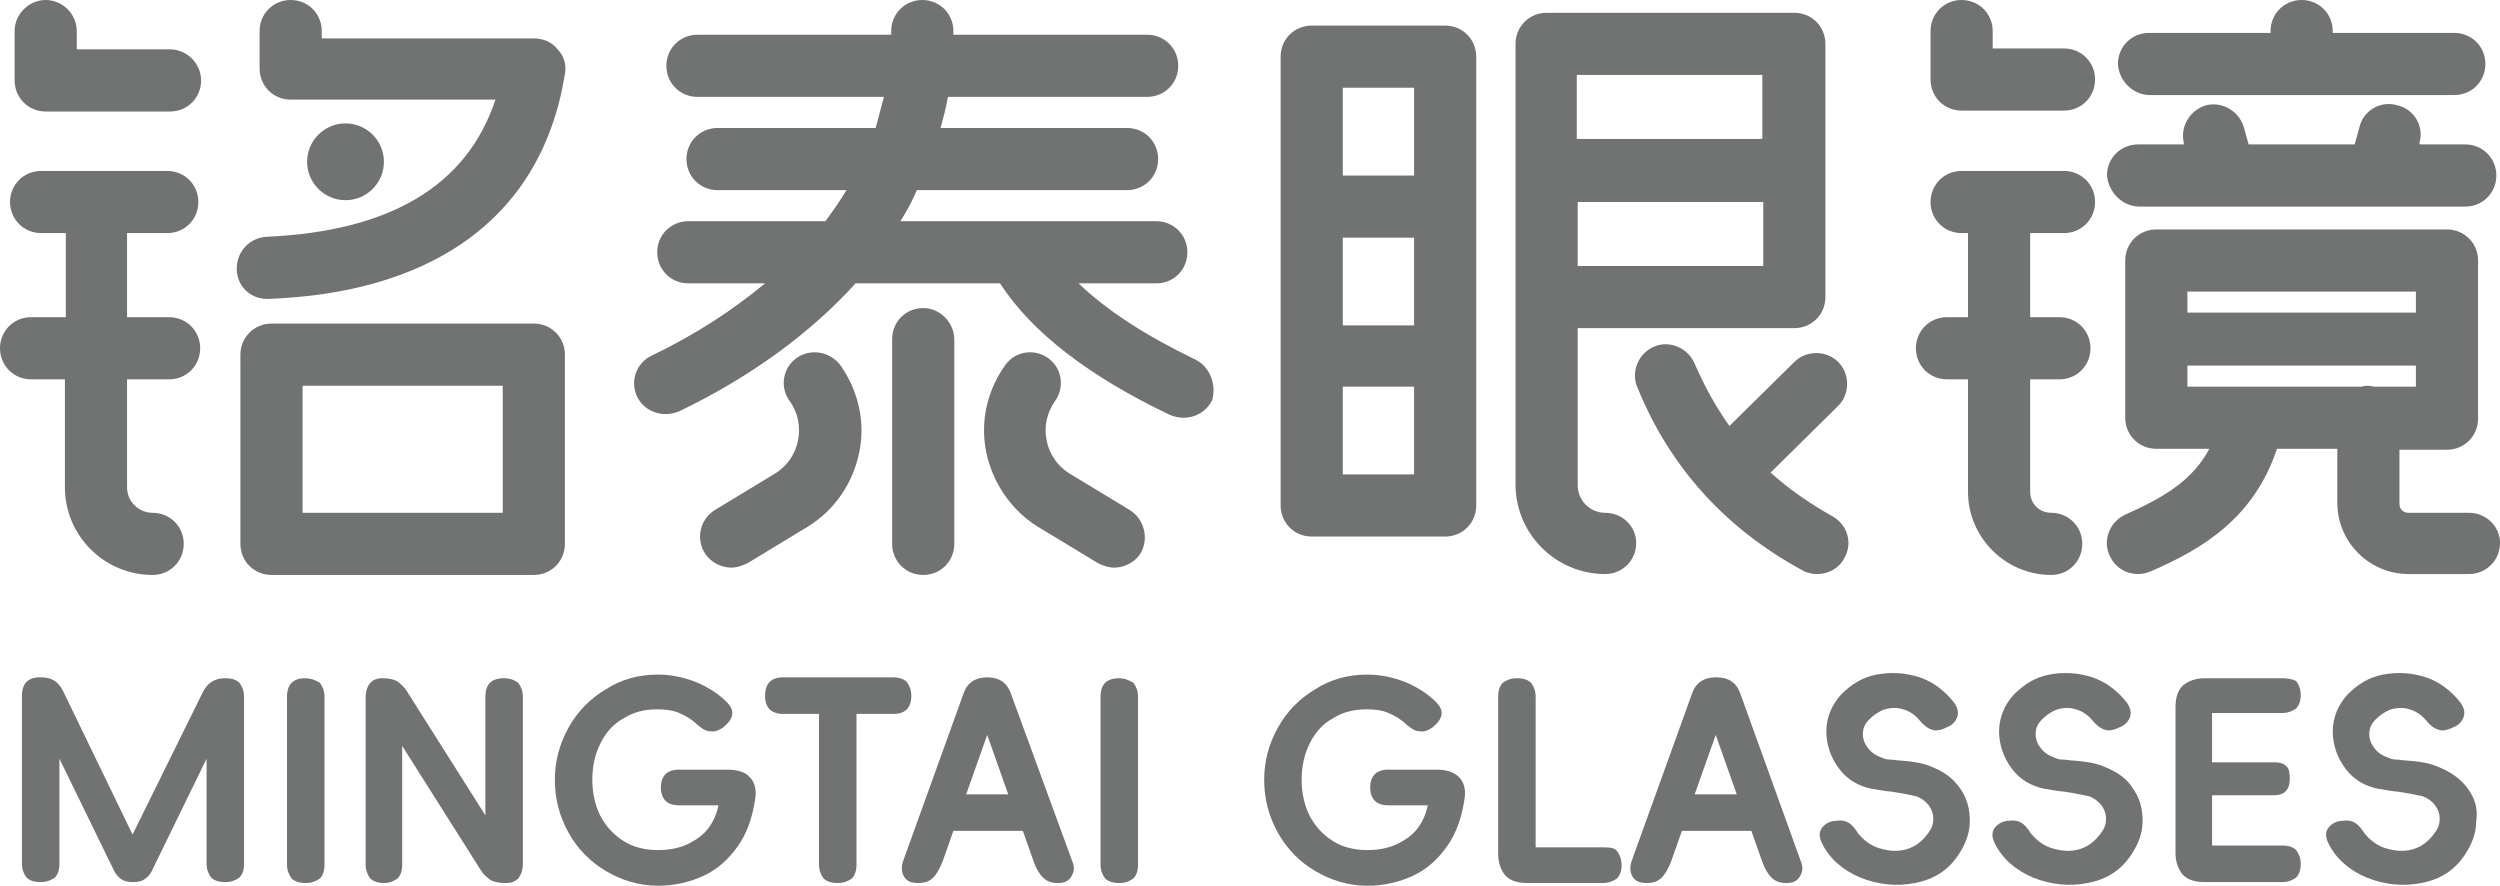 <?xml version="1.0" encoding="utf-8"?>
<!-- Generator: Adobe Illustrator 26.0.0, SVG Export Plug-In . SVG Version: 6.00 Build 0)  -->
<svg version="1.1" id="图层_1" xmlns="http://www.w3.org/2000/svg" xmlns:xlink="http://www.w3.org/1999/xlink" x="0px" y="0px"
	 viewBox="0 0 273.5 96.9" style="enable-background:new 0 0 273.5 96.9;" xml:space="preserve">
<style type="text/css">
	.st0{fill:#FFB3AB;}
	.st1{fill:#707372;}
	.st2{fill:#FFFFFF;}
	.st3{enable-background:new    ;}
	.st4{fill:#1A1A1A;}
</style>
<g>
	<g>
		<g>
			<path class="st1" d="M18.5,34.7h-4.6v-9.2h4.4c1.9,0,3.4-1.5,3.4-3.4c0-1.9-1.5-3.4-3.4-3.4H4.5c-1.9,0-3.4,1.5-3.4,3.4
				c0,1.9,1.5,3.4,3.4,3.4h2.7v9.2H3.4c-1.9,0-3.4,1.5-3.4,3.4c0,1.9,1.5,3.4,3.4,3.4h3.7v11.8c0,5.3,4.3,9.6,9.6,9.6
				c1.9,0,3.4-1.5,3.4-3.4c0-1.9-1.5-3.4-3.4-3.4c-1.5,0-2.8-1.2-2.8-2.8V41.5h4.6c1.9,0,3.4-1.5,3.4-3.4
				C21.9,36.2,20.4,34.7,18.5,34.7z"/>
			<path class="st1" d="M18.6,5.4H8.4v-2C8.4,1.5,6.8,0,5,0S1.6,1.5,1.6,3.4v5.4c0,1.9,1.5,3.4,3.4,3.4h13.6c1.9,0,3.4-1.5,3.4-3.4
				C22,6.9,20.4,5.4,18.6,5.4z"/>
			<path class="st1" d="M29.2,32.7c0,0,0.1,0,0.1,0c8.7-0.3,15.9-2.4,21.3-6.1c6.1-4.2,9.9-10.4,11.2-18.5c0.2-1-0.1-2-0.8-2.7
				c-0.6-0.8-1.6-1.2-2.6-1.2H35.2V3.4c0-1.9-1.5-3.4-3.4-3.4s-3.4,1.5-3.4,3.4v4.1c0,1.9,1.5,3.4,3.4,3.4h22.4
				c-3.1,9.4-11.5,14.4-25,15c-1.9,0.1-3.3,1.6-3.3,3.5C25.9,31.3,27.4,32.7,29.2,32.7z"/>
			<path class="st1" d="M58.4,35.4H29.7c-1.9,0-3.4,1.5-3.4,3.4v20.7c0,1.9,1.5,3.4,3.4,3.4h28.7c1.9,0,3.4-1.5,3.4-3.4V38.8
				C61.8,36.9,60.3,35.4,58.4,35.4z M55,56.1H33.1V42.2H55V56.1z"/>
		</g>
		<g>
			<path class="st1" d="M130.7,39.3c-5.4-2.6-9.7-5.4-12.7-8.3h8.5c1.9,0,3.4-1.5,3.4-3.4s-1.5-3.4-3.4-3.4H98.5
				c0.7-1.1,1.3-2.2,1.8-3.4h23c1.9,0,3.4-1.5,3.4-3.4c0-1.9-1.5-3.4-3.4-3.4h-20.4c0.3-1.1,0.6-2.2,0.8-3.4h21.8
				c1.9,0,3.4-1.5,3.4-3.4c0-1.9-1.5-3.4-3.4-3.4h-21.2c0-0.1,0-0.3,0-0.4c0-1.9-1.5-3.4-3.4-3.4c-1.9,0-3.4,1.5-3.4,3.4
				c0,0.1,0,0.3,0,0.4H76.3c-1.9,0-3.4,1.5-3.4,3.4c0,1.9,1.5,3.4,3.4,3.4h20.4c-0.3,1.1-0.6,2.3-0.9,3.4H78.5
				c-1.9,0-3.4,1.5-3.4,3.4c0,1.9,1.5,3.4,3.4,3.4h14.1c-0.7,1.2-1.5,2.3-2.3,3.4h-15c-1.9,0-3.4,1.5-3.4,3.4s1.5,3.4,3.4,3.4h8.4
				c-3.5,2.9-7.6,5.6-12.4,7.9c-1.7,0.8-2.4,2.8-1.6,4.5c0.6,1.2,1.8,1.9,3.1,1.9c0.5,0,1-0.1,1.5-0.3c7.9-3.8,14.4-8.6,19.3-14
				h15.8c3.5,5.4,9.8,10.2,18.6,14.4c0.5,0.2,1,0.3,1.5,0.3c1.3,0,2.5-0.7,3.1-1.9C133.1,42.1,132.4,40.1,130.7,39.3z"/>
			<path class="st1" d="M101,33.7c-1.9,0-3.4,1.5-3.4,3.4v22.4c0,1.9,1.5,3.4,3.4,3.4s3.4-1.5,3.4-3.4V37
				C104.3,35.2,102.8,33.7,101,33.7z"/>
			<path class="st1" d="M87.1,39.2c-1.5,1.1-1.8,3.2-0.7,4.7c0.9,1.2,1.2,2.8,0.9,4.3c-0.3,1.5-1.2,2.8-2.5,3.6l-6.6,4
				c-1.6,1-2.1,3.1-1.1,4.7c0.6,1,1.8,1.6,2.9,1.6c0.6,0,1.2-0.2,1.8-0.5l6.6-4c2.9-1.8,4.9-4.7,5.6-8.1c0.7-3.3-0.1-6.8-2.1-9.6
				C90.7,38.4,88.6,38.1,87.1,39.2z"/>
			<path class="st1" d="M123.6,55.8l-6.6-4c-1.3-0.8-2.2-2.1-2.5-3.6c-0.3-1.5,0-3,0.9-4.3c1.1-1.5,0.8-3.6-0.7-4.7
				c-1.5-1.1-3.6-0.8-4.7,0.7c-2,2.8-2.8,6.2-2.1,9.6c0.7,3.3,2.7,6.3,5.6,8.1l6.6,4c0.6,0.3,1.2,0.5,1.8,0.5c1.1,0,2.3-0.6,2.9-1.6
				C125.7,58.9,125.2,56.8,123.6,55.8z"/>
		</g>
		<g>
			<path class="st1" d="M158.1,2.8h-14.6c-1.9,0-3.4,1.5-3.4,3.4v49.1c0,1.9,1.5,3.4,3.4,3.4h14.6c1.9,0,3.4-1.5,3.4-3.4V6.2
				C161.5,4.3,160,2.8,158.1,2.8z M146.9,26h7.8v9.6h-7.8V26z M154.7,9.6v9.6h-7.8V9.6H154.7z M146.9,51.9v-9.6h7.8v9.6H146.9z"/>
			<path class="st1" d="M175.6,56.1c-1.7,0-3-1.4-3-3V35.9h23.7c1.9,0,3.4-1.5,3.4-3.4V4.8c0-1.9-1.5-3.4-3.4-3.4h-27.1
				c-1.9,0-3.4,1.5-3.4,3.4V53c0,5.4,4.4,9.8,9.8,9.8c1.9,0,3.4-1.5,3.4-3.4C179,57.6,177.5,56.1,175.6,56.1z M172.6,29.1v-7h20.3v7
				H172.6z M192.8,8.2v7h-20.3v-7H192.8z"/>
			<path class="st1" d="M200.5,56.5c-2.5-1.4-4.8-3-6.8-4.8l7.4-7.3c1.3-1.3,1.3-3.5,0-4.8c-1.3-1.3-3.5-1.3-4.8,0l-7.1,7
				c-1.5-2.1-2.7-4.3-3.8-6.8c-0.7-1.7-2.7-2.6-4.4-1.9c-1.7,0.7-2.6,2.7-1.9,4.4c3.5,8.7,9.6,15.5,18.1,20.1
				c0.5,0.3,1.1,0.4,1.6,0.4c1.2,0,2.4-0.6,3-1.8C202.7,59.4,202.1,57.4,200.5,56.5z"/>
		</g>
		<g>
			<path class="st1" d="M225.8,5.3H218V3.4c0-1.9-1.5-3.4-3.4-3.4s-3.4,1.5-3.4,3.4v5.3c0,1.9,1.5,3.4,3.4,3.4h11.2
				c1.9,0,3.4-1.5,3.4-3.4S227.7,5.3,225.8,5.3z"/>
			<path class="st1" d="M225.8,25.5c1.9,0,3.4-1.5,3.4-3.4c0-1.9-1.5-3.4-3.4-3.4h-11.2c-1.9,0-3.4,1.5-3.4,3.4
				c0,1.9,1.5,3.4,3.4,3.4h0.7v9.2h-2.3c-1.9,0-3.4,1.5-3.4,3.4c0,1.9,1.5,3.4,3.4,3.4h2.3v12.3c0,5,4.1,9.1,9.1,9.1
				c1.9,0,3.4-1.5,3.4-3.4c0-1.9-1.5-3.4-3.4-3.4c-1.3,0-2.3-1-2.3-2.3V41.5h3.2c1.9,0,3.4-1.5,3.4-3.4c0-1.9-1.5-3.4-3.4-3.4h-3.2
				v-9.2H225.8z"/>
			<path class="st1" d="M235.2,10.4h33.3c1.9,0,3.4-1.5,3.4-3.4c0-1.9-1.5-3.4-3.4-3.4h-13.3V3.4c0-1.9-1.5-3.4-3.4-3.4
				s-3.4,1.5-3.4,3.4v0.2h-13.3c-1.9,0-3.4,1.5-3.4,3.4C231.8,8.9,233.4,10.4,235.2,10.4z"/>
			<path class="st1" d="M234.1,22.6h35.6c1.9,0,3.4-1.5,3.4-3.4c0-1.9-1.5-3.4-3.4-3.4h-5l0-0.2c0.5-1.8-0.6-3.7-2.5-4.1
				c-1.8-0.5-3.7,0.6-4.1,2.5l-0.5,1.8h-11.6l-0.5-1.8c-0.5-1.8-2.3-2.9-4.1-2.5c-1.8,0.5-2.9,2.3-2.5,4.1l0,0.2h-5
				c-1.9,0-3.4,1.5-3.4,3.4C230.7,21.1,232.2,22.6,234.1,22.6z"/>
			<path class="st1" d="M270.1,56.1h-6.6c-0.6,0-1-0.4-1-1v-5.9h5.2c1.9,0,3.4-1.5,3.4-3.4V28.5c0-1.9-1.5-3.4-3.4-3.4h-31.8
				c-1.9,0-3.4,1.5-3.4,3.4v17.2c0,1.9,1.5,3.4,3.4,3.4h5.8c-1.8,3.4-4.9,5.3-9.2,7.2c-1.7,0.8-2.5,2.8-1.7,4.5c0.6,1.3,1.8,2,3.1,2
				c0.5,0,0.9-0.1,1.4-0.3c5.8-2.5,11.3-5.9,13.8-13.4h6.6v5.9c0,4.3,3.5,7.8,7.8,7.8h6.6c1.9,0,3.4-1.5,3.4-3.4
				C273.5,57.6,272,56.1,270.1,56.1z M264.3,31.9v2.3h-25v-2.3H264.3z M239.3,40h25v2.3h-4.5c-0.2,0-0.5-0.1-0.7-0.1
				c-0.2,0-0.5,0-0.7,0.1h-19.1V40z"/>
		</g>
		<g>
			<path class="st1" d="M24.7,74.2h-0.1c-1.1,0-1.9,0.5-2.4,1.5l-7.7,15.6L6.9,75.6c-0.5-1-1.2-1.5-2.4-1.5H4.3
				c-0.6,0-1.1,0.2-1.4,0.5c-0.3,0.3-0.5,0.8-0.5,1.5v18.4c0,0.6,0.2,1.1,0.5,1.5c0.3,0.3,0.8,0.5,1.5,0.5h0.1
				c0.6,0,1.1-0.2,1.5-0.5c0.3-0.3,0.5-0.8,0.5-1.5V83l6,12.3c0.2,0.4,0.5,0.7,0.8,0.9c0.3,0.2,0.7,0.3,1.2,0.3h0.1
				c0.5,0,0.9-0.1,1.2-0.3c0.3-0.2,0.6-0.5,0.8-0.9l6-12.3v11.5c0,0.6,0.2,1.1,0.5,1.5c0.3,0.3,0.8,0.5,1.5,0.5h0.1
				c0.6,0,1.1-0.2,1.5-0.5c0.3-0.3,0.5-0.8,0.5-1.5V76.2c0-0.6-0.2-1.1-0.5-1.5C25.9,74.4,25.4,74.2,24.7,74.2z"/>
			<path class="st1" d="M33.4,74.2L33.4,74.2c-0.7,0-1.2,0.2-1.5,0.5c-0.3,0.3-0.5,0.8-0.5,1.5v18.4c0,0.6,0.2,1.1,0.5,1.5
				c0.3,0.3,0.8,0.5,1.5,0.5h0.1c0.6,0,1.1-0.2,1.5-0.5c0.3-0.3,0.5-0.8,0.5-1.5V76.2c0-0.6-0.2-1.1-0.5-1.5
				C34.5,74.4,34,74.2,33.4,74.2z"/>
			<path class="st1" d="M55.1,74.2L55.1,74.2c-0.7,0-1.2,0.2-1.5,0.5c-0.3,0.3-0.5,0.8-0.5,1.5v13l-8.6-13.6
				c-0.3-0.5-0.7-0.8-1.1-1.1c-0.4-0.2-0.9-0.3-1.5-0.3h-0.1c-0.6,0-1,0.2-1.3,0.5c-0.3,0.4-0.5,0.9-0.5,1.6v18.3
				c0,0.6,0.2,1.1,0.5,1.5c0.3,0.3,0.8,0.5,1.5,0.5H42c0.6,0,1.1-0.2,1.5-0.5c0.3-0.3,0.5-0.8,0.5-1.5v-13l8.6,13.6
				c0.3,0.5,0.7,0.8,1.1,1.1c0.4,0.2,0.9,0.3,1.5,0.3h0.2c0.6,0,1-0.2,1.3-0.5c0.3-0.4,0.5-0.9,0.5-1.6V76.2c0-0.6-0.2-1.1-0.5-1.5
				C56.3,74.4,55.8,74.2,55.1,74.2z"/>
			<path class="st1" d="M79.6,84.2h-0.2h-0.5h-4.7c-0.6,0-1.1,0.2-1.4,0.5c-0.3,0.3-0.5,0.8-0.5,1.4v0.1c0,0.6,0.2,1.1,0.5,1.4
				c0.3,0.3,0.8,0.5,1.4,0.5h4.4c-0.1,0.5-0.3,1.1-0.5,1.5c-0.5,1.1-1.3,1.9-2.4,2.5c-1,0.6-2.3,0.9-3.7,0.9s-2.7-0.3-3.8-1
				c-1.1-0.7-1.9-1.6-2.5-2.7c-0.6-1.2-0.9-2.5-0.9-4c0-1.5,0.3-2.8,0.9-4c0.6-1.2,1.4-2.1,2.5-2.7c1.1-0.7,2.3-1,3.7-1
				c0.9,0,1.7,0.1,2.4,0.4c0.7,0.3,1.4,0.7,2,1.3c0.5,0.4,0.9,0.7,1.4,0.7c0.5,0.1,0.9-0.1,1.4-0.4l0.1-0.1c0.5-0.4,0.8-0.8,0.9-1.3
				c0.1-0.5-0.2-1-0.6-1.4c-1-1-2.2-1.7-3.4-2.2c-1.3-0.5-2.7-0.8-4.1-0.8c-2.1,0-4,0.5-5.7,1.6c-1.7,1-3.1,2.4-4.1,4.2
				c-1,1.8-1.5,3.7-1.5,5.7c0,2.1,0.5,4,1.5,5.8c1,1.8,2.4,3.2,4.1,4.2c1.7,1,3.6,1.6,5.7,1.6c1.8,0,3.5-0.4,5-1.1
				c1.5-0.7,2.7-1.8,3.7-3.2c1-1.4,1.6-3.1,1.9-5.1c0.2-1,0-1.9-0.6-2.5C81.6,84.5,80.7,84.2,79.6,84.2z"/>
			<path class="st1" d="M99.2,77.6c0.3-0.3,0.5-0.8,0.5-1.4v-0.1c0-0.6-0.2-1.1-0.5-1.5c-0.3-0.3-0.8-0.5-1.5-0.5H85.6
				c-0.6,0-1.1,0.2-1.4,0.5c-0.3,0.3-0.5,0.8-0.5,1.5v0.1c0,0.6,0.2,1.1,0.5,1.4c0.3,0.3,0.8,0.5,1.4,0.5h4v16.5
				c0,0.6,0.2,1.1,0.5,1.5c0.3,0.3,0.8,0.5,1.5,0.5h0.1c0.6,0,1.1-0.2,1.5-0.5c0.3-0.3,0.5-0.8,0.5-1.5V78.1h4
				C98.3,78.1,98.8,78,99.2,77.6z"/>
			<path class="st1" d="M110.6,75.9c-0.4-1.2-1.3-1.8-2.6-1.8H108c-1.3,0-2.2,0.6-2.6,1.8l-6.6,18.3c-0.2,0.6-0.2,1.2,0.1,1.7
				c0.3,0.5,0.8,0.7,1.5,0.7h0.1c0.7,0,1.2-0.2,1.6-0.6c0.4-0.4,0.7-1,1-1.7l1.2-3.4h7.6l1.2,3.4c0.3,0.8,0.6,1.3,1,1.7
				c0.4,0.4,0.9,0.6,1.6,0.6h0.1c0.6,0,1.1-0.2,1.4-0.7c0.3-0.5,0.4-1,0.1-1.7L110.6,75.9z M105.7,86.9l2.3-6.5l2.3,6.5H105.7z"/>
			<path class="st1" d="M122.4,74.2L122.4,74.2c-0.7,0-1.2,0.2-1.5,0.5c-0.3,0.3-0.5,0.8-0.5,1.5v18.4c0,0.6,0.2,1.1,0.5,1.5
				c0.3,0.3,0.8,0.5,1.5,0.5h0.1c0.6,0,1.1-0.2,1.5-0.5c0.3-0.3,0.5-0.8,0.5-1.5V76.2c0-0.6-0.2-1.1-0.5-1.5
				C123.5,74.4,123,74.2,122.4,74.2z"/>
			<path class="st1" d="M157.2,84.2h-0.2h-0.5h-4.7c-0.6,0-1.1,0.2-1.4,0.5c-0.3,0.3-0.5,0.8-0.5,1.4v0.1c0,0.6,0.2,1.1,0.5,1.4
				c0.3,0.3,0.8,0.5,1.4,0.5h4.4c-0.1,0.5-0.3,1.1-0.5,1.5c-0.5,1.1-1.3,1.9-2.4,2.5c-1,0.6-2.3,0.9-3.7,0.9s-2.7-0.3-3.8-1
				c-1.1-0.7-1.9-1.6-2.5-2.7c-0.6-1.2-0.9-2.5-0.9-4c0-1.5,0.3-2.8,0.9-4c0.6-1.2,1.4-2.1,2.5-2.7c1.1-0.7,2.3-1,3.7-1
				c0.9,0,1.7,0.1,2.4,0.4c0.7,0.3,1.4,0.7,2,1.3c0.5,0.4,0.9,0.7,1.4,0.7c0.5,0.1,0.9-0.1,1.4-0.4l0.1-0.1c0.5-0.4,0.8-0.8,0.9-1.3
				c0.1-0.5-0.2-1-0.6-1.4c-1-1-2.2-1.7-3.4-2.2c-1.3-0.5-2.7-0.8-4.1-0.8c-2.1,0-4,0.5-5.7,1.6c-1.7,1-3.1,2.4-4.1,4.2
				c-1,1.8-1.5,3.7-1.5,5.7c0,2.1,0.5,4,1.5,5.8c1,1.8,2.4,3.2,4.1,4.2c1.7,1,3.6,1.6,5.7,1.6c1.8,0,3.5-0.4,5-1.1
				c1.5-0.7,2.7-1.8,3.7-3.2c1-1.4,1.6-3.1,1.9-5.1c0.2-1,0-1.9-0.6-2.5C159.1,84.5,158.3,84.2,157.2,84.2z"/>
			<path class="st1" d="M175.5,92.7H168V76.2c0-0.6-0.2-1.1-0.5-1.5c-0.3-0.3-0.8-0.5-1.5-0.5h-0.1c-0.6,0-1.1,0.2-1.5,0.5
				c-0.3,0.3-0.5,0.8-0.5,1.5v17.2c0,1,0.3,1.8,0.8,2.4c0.6,0.6,1.4,0.8,2.4,0.8h0.3h0.5h7.5c0.6,0,1.1-0.2,1.5-0.5
				c0.3-0.3,0.5-0.8,0.5-1.4v-0.1c0-0.6-0.2-1.1-0.5-1.5C176.7,92.8,176.2,92.7,175.5,92.7z"/>
			<path class="st1" d="M190.4,75.9c-0.4-1.2-1.3-1.8-2.6-1.8h-0.1c-1.3,0-2.2,0.6-2.6,1.8l-6.6,18.3c-0.2,0.6-0.2,1.2,0.1,1.7
				c0.3,0.5,0.8,0.7,1.5,0.7h0.1c0.7,0,1.2-0.2,1.6-0.6c0.4-0.4,0.7-1,1-1.7l1.2-3.4h7.6l1.2,3.4c0.3,0.8,0.6,1.3,1,1.7
				c0.4,0.4,0.9,0.6,1.6,0.6h0.1c0.6,0,1.1-0.2,1.4-0.7c0.3-0.5,0.4-1,0.1-1.7L190.4,75.9z M185.4,86.9l2.3-6.5l2.3,6.5H185.4z"/>
			<path class="st1" d="M211.1,83.8c-0.7-0.3-1.8-0.5-3.2-0.6c-0.4,0-0.7-0.1-1.1-0.1c-0.4,0-0.7-0.1-0.9-0.2
				c-0.6-0.2-1.1-0.5-1.5-1c-0.4-0.5-0.6-1-0.6-1.6c0-0.6,0.2-1.1,0.7-1.6c0.5-0.5,1.1-0.9,1.7-1.1c0.7-0.2,1.4-0.2,2,0
				c0.7,0.2,1.3,0.6,1.8,1.2c0.4,0.5,0.9,0.9,1.3,1c0.4,0.2,0.9,0.1,1.4-0.1l0.2-0.1c0.6-0.2,1-0.6,1.2-1.1c0.2-0.5,0.1-1-0.3-1.6
				c-1-1.3-2.3-2.3-3.8-2.8c-1.5-0.5-3.1-0.6-4.7-0.3c-1.6,0.3-2.8,1.1-3.9,2.2c-1,1.1-1.6,2.5-1.6,4c0,1.5,0.5,2.9,1.4,4.1
				c0.9,1.2,2.1,1.9,3.6,2.2c1.1,0.2,1.9,0.3,2.1,0.3c1.3,0.2,2.2,0.4,2.7,0.5c0.6,0.2,1.1,0.6,1.4,1c0.3,0.4,0.5,0.9,0.5,1.5
				c0,0.6-0.2,1.1-0.6,1.6c-0.6,0.8-1.3,1.4-2.3,1.7c-1,0.3-2,0.2-3-0.1c-1-0.3-1.7-0.9-2.3-1.6c-0.4-0.6-0.7-1-1.1-1.2
				c-0.3-0.2-0.8-0.3-1.3-0.2l-0.2,0c-0.7,0.1-1.1,0.4-1.4,0.8c-0.3,0.4-0.3,1,0,1.6c0.8,1.7,2.3,3,4.2,3.8c2,0.8,4,1,6,0.6
				c2.1-0.4,3.6-1.4,4.7-3c0.8-1.2,1.3-2.4,1.3-3.8c0-1.3-0.3-2.5-1.1-3.6S212.7,84.4,211.1,83.8z"/>
			<path class="st1" d="M230,83.8c-0.7-0.3-1.8-0.5-3.2-0.6c-0.4,0-0.7-0.1-1.1-0.1c-0.4,0-0.7-0.1-0.9-0.2c-0.6-0.2-1.1-0.5-1.5-1
				c-0.4-0.5-0.6-1-0.6-1.6c0-0.6,0.2-1.1,0.7-1.6c0.5-0.5,1.1-0.9,1.7-1.1c0.7-0.2,1.4-0.2,2,0c0.7,0.2,1.3,0.6,1.8,1.2
				c0.4,0.5,0.9,0.9,1.3,1c0.4,0.2,0.9,0.1,1.4-0.1l0.2-0.1c0.6-0.2,1-0.6,1.2-1.1c0.2-0.5,0.1-1-0.3-1.6c-1-1.3-2.3-2.3-3.8-2.8
				c-1.5-0.5-3.1-0.6-4.7-0.3c-1.6,0.3-2.8,1.1-3.9,2.2c-1,1.1-1.6,2.5-1.6,4c0,1.5,0.5,2.9,1.4,4.1c0.9,1.2,2.1,1.9,3.6,2.2
				c1.1,0.2,1.9,0.3,2.1,0.3c1.3,0.2,2.2,0.4,2.7,0.5c0.6,0.2,1.1,0.6,1.4,1c0.3,0.4,0.5,0.9,0.5,1.5c0,0.6-0.2,1.1-0.6,1.6
				c-0.6,0.8-1.3,1.4-2.3,1.7c-1,0.3-2,0.2-3-0.1c-1-0.3-1.7-0.9-2.3-1.6c-0.4-0.6-0.7-1-1.1-1.2c-0.3-0.2-0.8-0.3-1.3-0.2l-0.2,0
				c-0.7,0.1-1.1,0.4-1.4,0.8c-0.3,0.4-0.3,1,0,1.6c0.8,1.7,2.3,3,4.2,3.8c2,0.8,4,1,6,0.6c2.1-0.4,3.6-1.4,4.7-3
				c0.8-1.2,1.3-2.4,1.3-3.8c0-1.3-0.3-2.5-1.1-3.6C232.7,85.2,231.6,84.4,230,83.8z"/>
			<path class="st1" d="M249.7,74.2H242h-0.5h-0.3c-1,0-1.8,0.3-2.4,0.8c-0.6,0.6-0.8,1.4-0.8,2.4v15.9c0,1,0.3,1.8,0.8,2.4
				c0.6,0.6,1.4,0.8,2.4,0.8h0.3h0.5h7.7c0.6,0,1.1-0.2,1.5-0.5c0.3-0.3,0.5-0.8,0.5-1.4v-0.1c0-0.6-0.2-1.1-0.5-1.5
				c-0.3-0.3-0.8-0.5-1.5-0.5H242v-5.5h6.8c0.6,0,1.1-0.2,1.3-0.5c0.3-0.3,0.4-0.8,0.4-1.3v-0.1c0-0.6-0.1-1.1-0.4-1.3
				c-0.3-0.3-0.7-0.4-1.3-0.4H242v-5.4h7.7c0.6,0,1.1-0.2,1.5-0.5c0.3-0.3,0.5-0.8,0.5-1.4v-0.1c0-0.6-0.2-1.1-0.5-1.5
				C250.8,74.3,250.3,74.2,249.7,74.2z"/>
			<path class="st1" d="M270,86.3c-0.8-1.1-1.9-1.9-3.5-2.5c-0.7-0.3-1.8-0.5-3.2-0.6c-0.4,0-0.7-0.1-1.1-0.1
				c-0.4,0-0.7-0.1-0.9-0.2c-0.6-0.2-1.1-0.5-1.5-1c-0.4-0.5-0.6-1-0.6-1.6c0-0.6,0.2-1.1,0.7-1.6c0.5-0.5,1.1-0.9,1.7-1.1
				c0.7-0.2,1.4-0.2,2,0c0.7,0.2,1.3,0.6,1.8,1.2c0.4,0.5,0.9,0.9,1.3,1c0.4,0.2,0.9,0.1,1.4-0.1l0.2-0.1c0.6-0.2,1-0.6,1.2-1.1
				c0.2-0.5,0.1-1-0.3-1.6c-1-1.3-2.3-2.3-3.8-2.8c-1.5-0.5-3.1-0.6-4.7-0.3c-1.6,0.3-2.8,1.1-3.9,2.2c-1,1.1-1.6,2.5-1.6,4
				c0,1.5,0.5,2.9,1.4,4.1c0.9,1.2,2.1,1.9,3.6,2.2c1.1,0.2,1.9,0.3,2.1,0.3c1.3,0.2,2.2,0.4,2.7,0.5c0.6,0.2,1.1,0.6,1.4,1
				c0.3,0.4,0.5,0.9,0.5,1.5c0,0.6-0.2,1.1-0.6,1.6c-0.6,0.8-1.3,1.4-2.3,1.7c-1,0.3-2,0.2-3-0.1c-1-0.3-1.7-0.9-2.3-1.6
				c-0.4-0.6-0.7-1-1.1-1.2c-0.3-0.2-0.8-0.3-1.3-0.2l-0.2,0c-0.7,0.1-1.1,0.4-1.4,0.8c-0.3,0.4-0.3,1,0,1.6c0.8,1.7,2.3,3,4.2,3.8
				c2,0.8,4,1,6,0.6c2.1-0.4,3.6-1.4,4.7-3c0.8-1.2,1.3-2.4,1.3-3.8C271.1,88.6,270.8,87.4,270,86.3z"/>
		</g>
		<circle class="st1" cx="37.8" cy="17.7" r="4.2"/>
	</g>
</g>
</svg>
